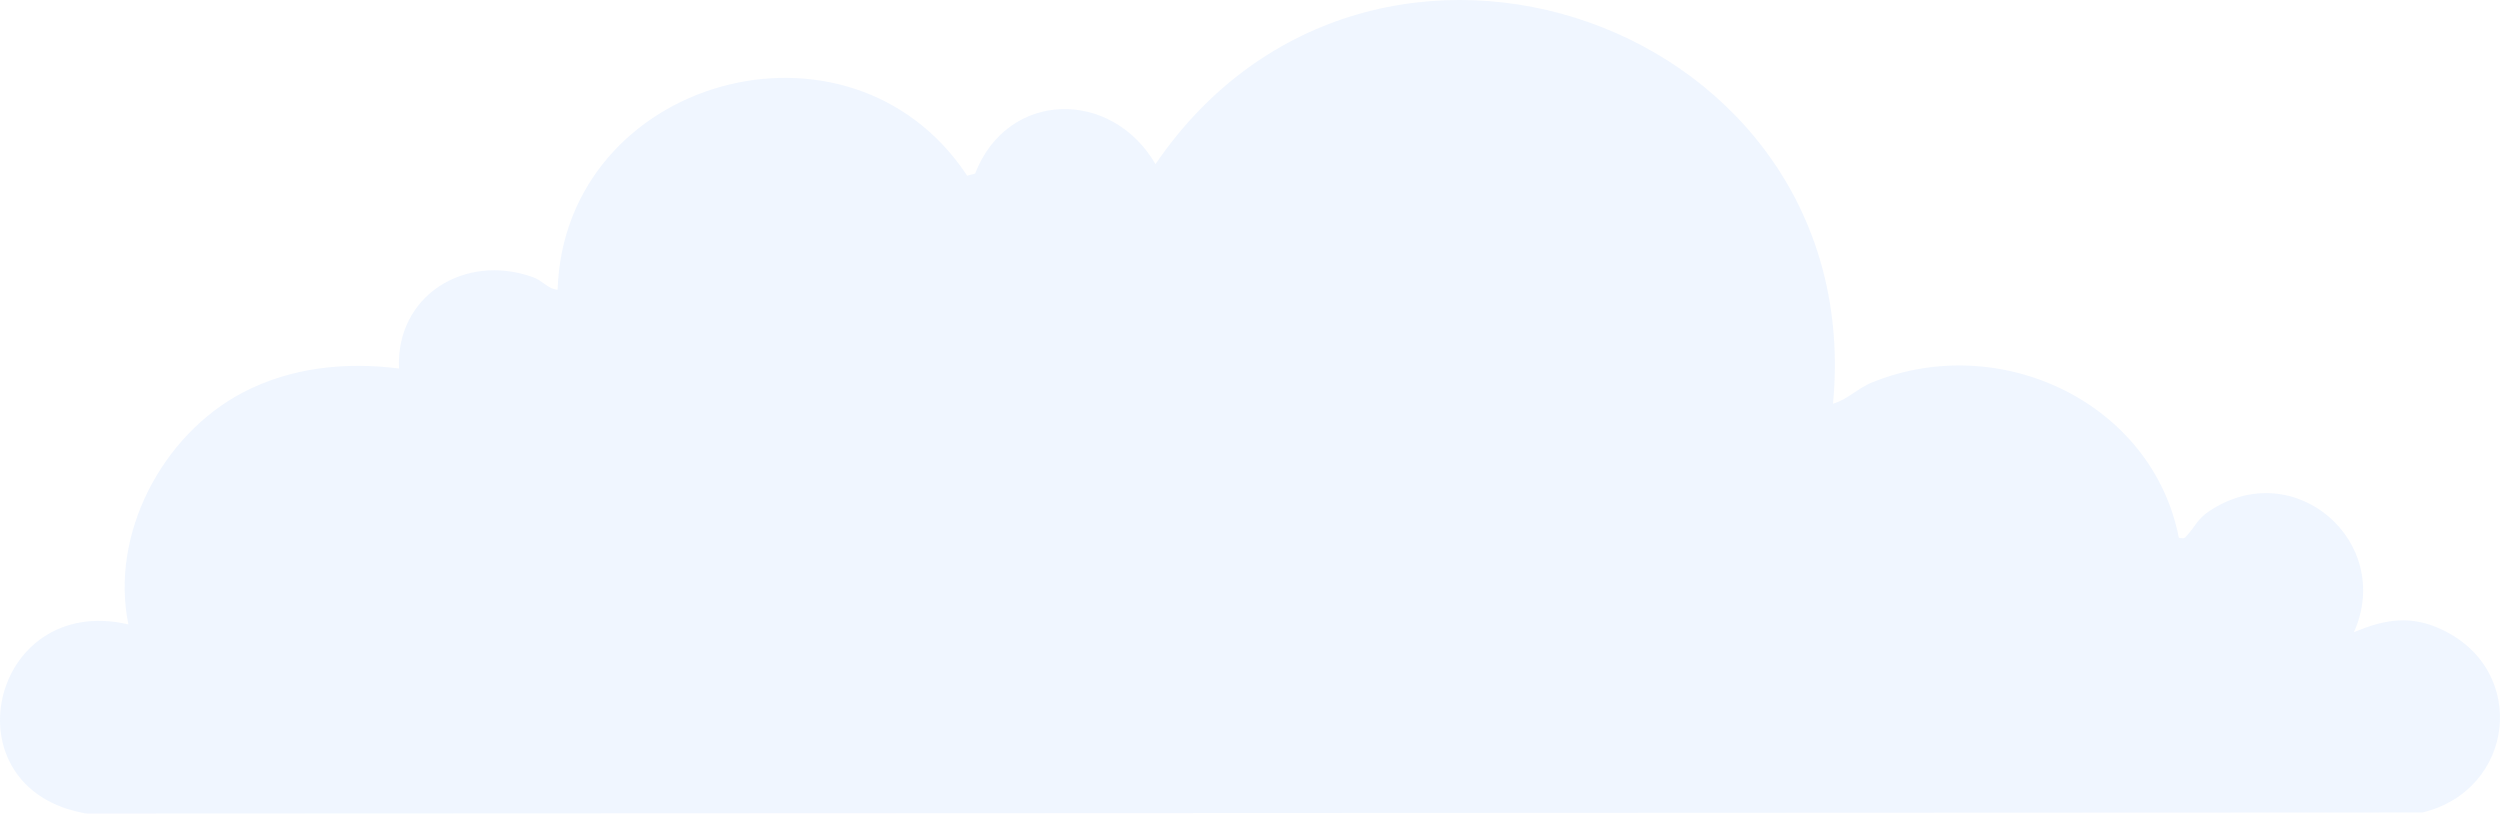 <svg xmlns="http://www.w3.org/2000/svg" width="968" height="315" viewBox="0 0 968 315" fill="none"><path opacity="0.15" d="M709.718 156.316C715.47 154.689 719.372 150.213 725.124 147.975C774.628 128.038 833.376 155.909 843.647 208.194C845.701 208.601 845.701 208.601 846.934 207.176C849.809 204.125 850.836 200.87 855.561 197.818C888.427 176.05 927.044 209.821 911.433 244.813C923.347 239.727 933.618 238.099 945.532 243.796C979.219 259.664 973.673 306.049 937.931 314.593L33.5 315C-21.14 305.845 -4.091 229.352 49.727 241.761C42.538 206.973 62.669 168.523 93.891 152.044C112.584 142.279 133.536 140.041 154.488 142.686C153.255 114.408 179.959 97.929 206.252 107.287C209.949 108.508 212.209 111.966 215.906 112.17C218.577 30.183 329.089 -0.74 374.485 68.023L377.566 67.209C390.096 34.862 430.357 34.252 447.406 63.547C531.009 -59.127 723.891 8.822 709.718 156.52V156.316Z" fill="#99C3FF"></path></svg>